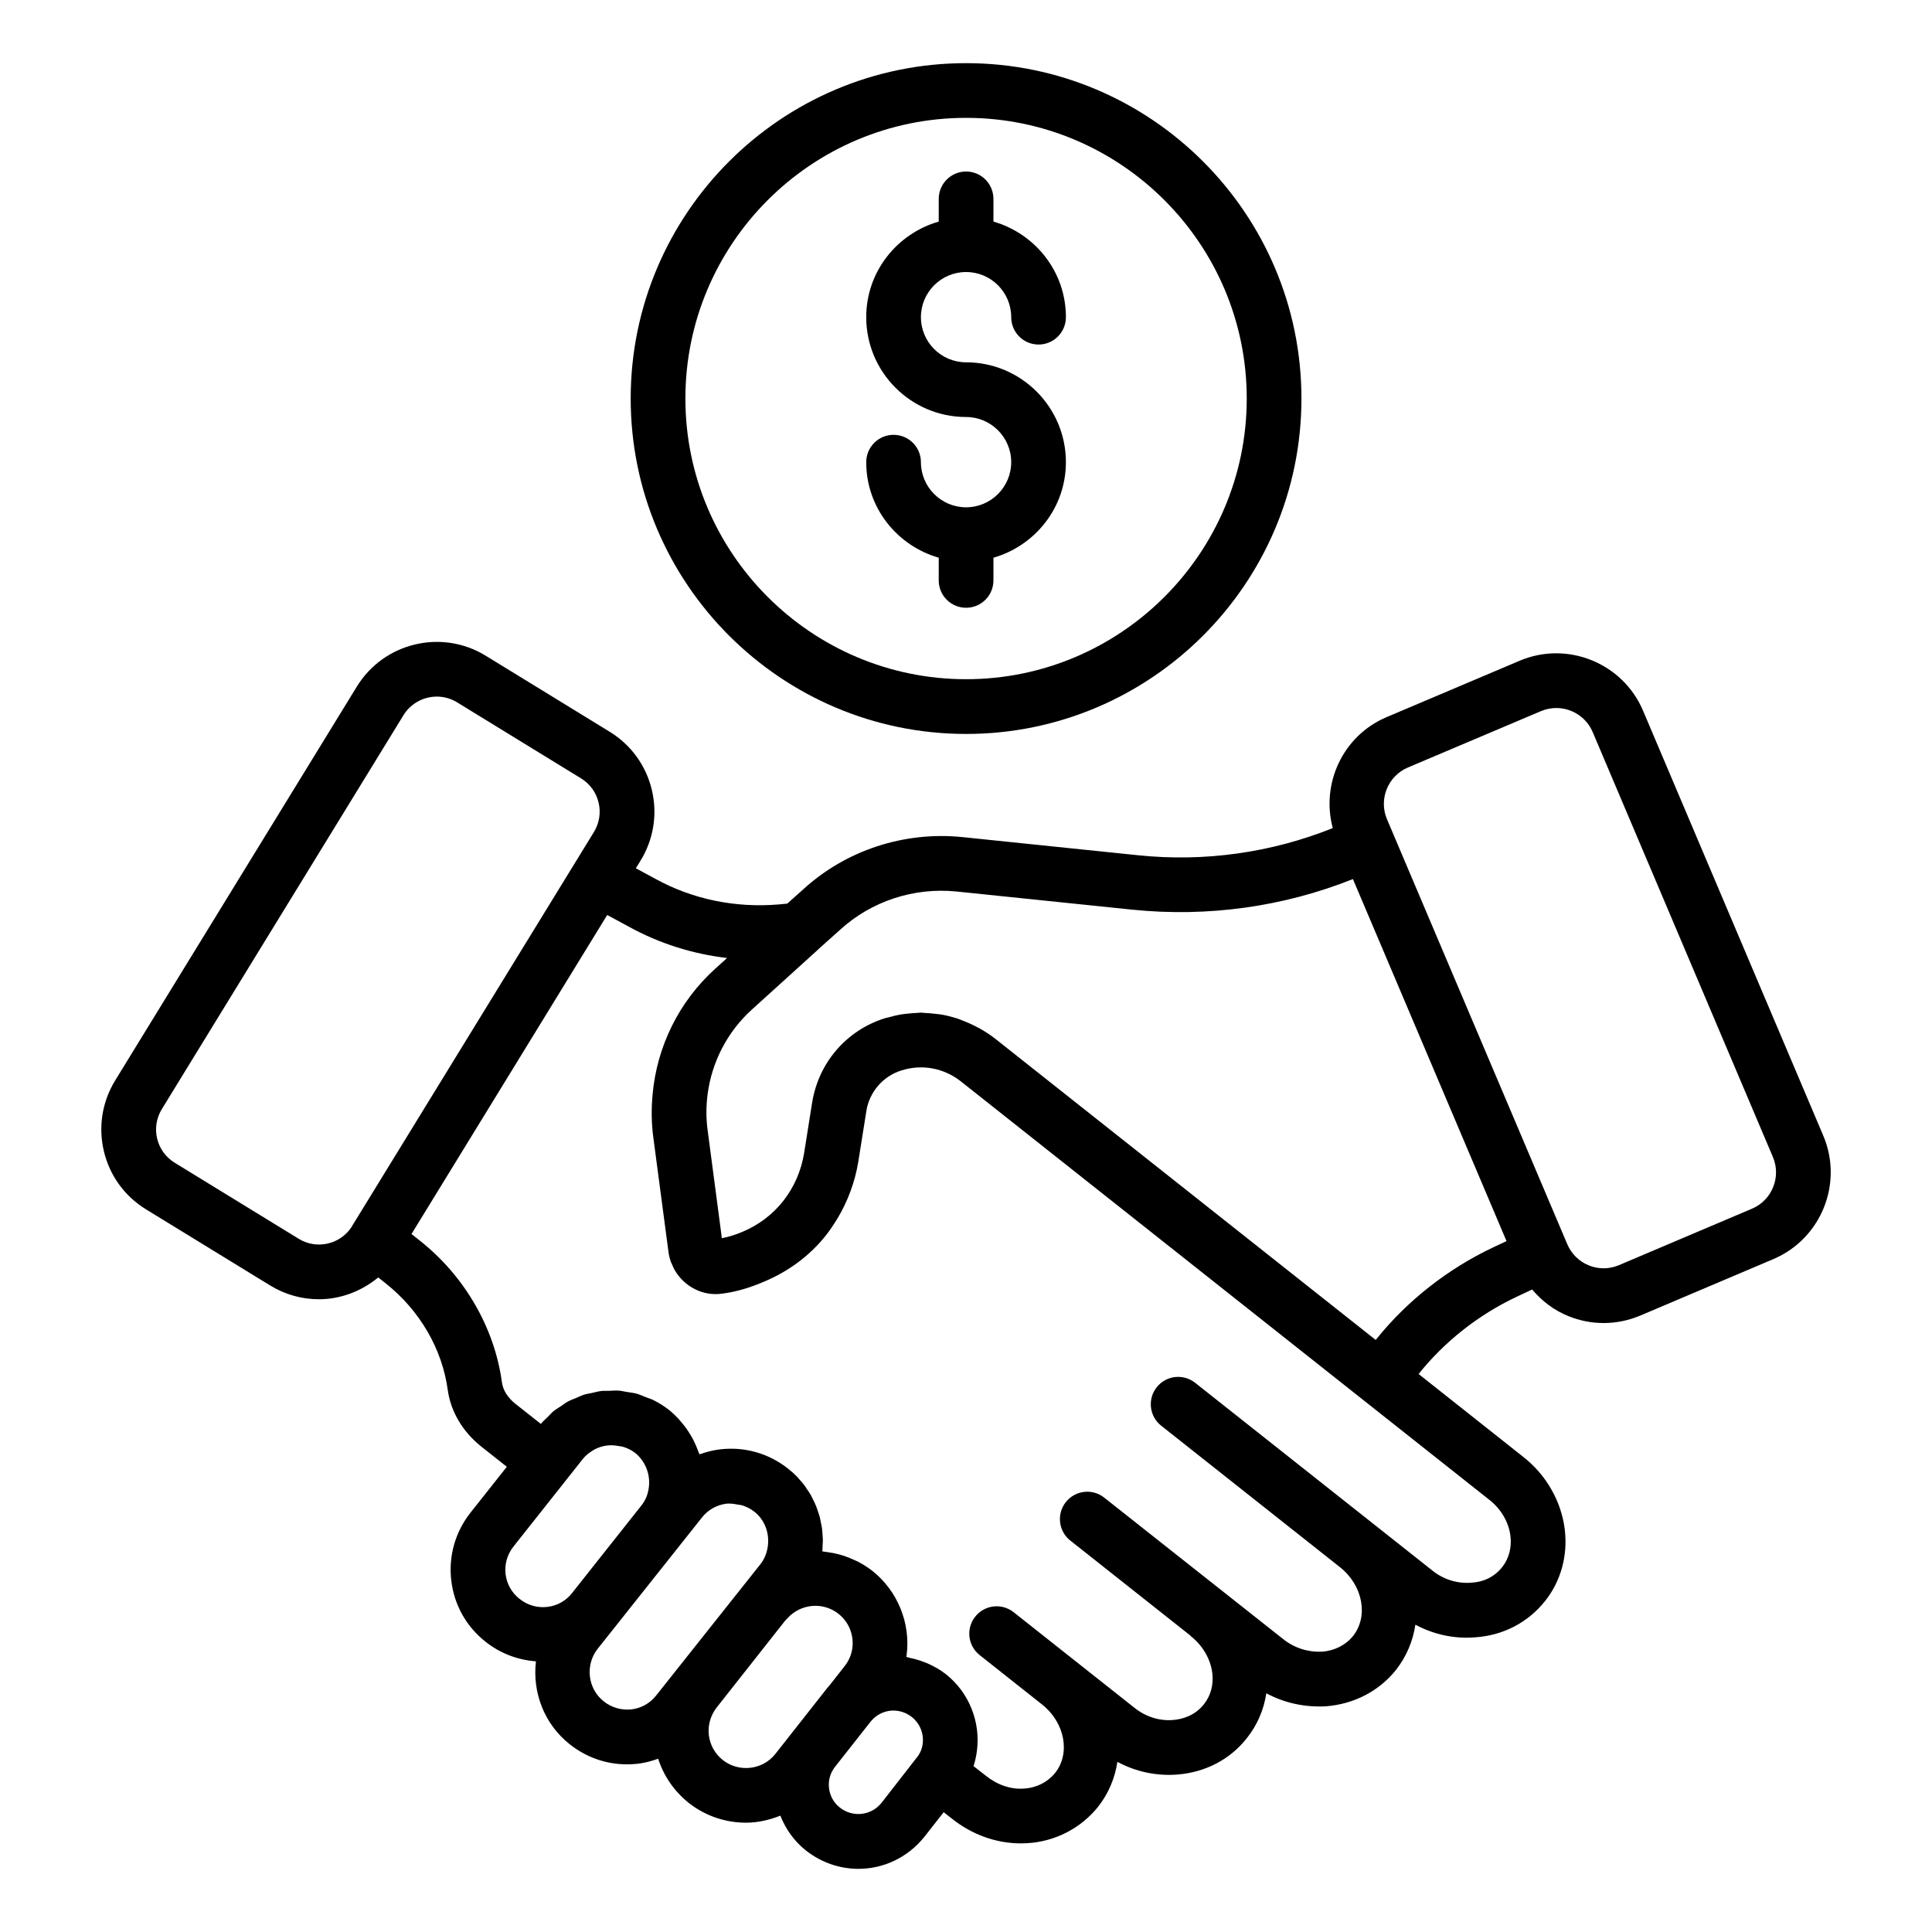 <svg width="45" height="45" viewBox="0 0 45 45" fill="none" xmlns="http://www.w3.org/2000/svg">
<path d="M2.42 26.816C2.556 27.384 2.904 27.863 3.401 28.168L6.291 29.94C6.646 30.158 7.039 30.262 7.428 30.262C7.93 30.262 8.416 30.078 8.81 29.754L8.977 29.887C9.771 30.512 10.3 31.417 10.429 32.376C10.499 32.876 10.771 33.34 11.203 33.688L11.805 34.164L10.964 35.226C10.604 35.679 10.444 36.242 10.511 36.813C10.578 37.383 10.864 37.891 11.312 38.241C11.654 38.513 12.059 38.663 12.483 38.696C12.399 39.412 12.669 40.152 13.27 40.627C13.655 40.933 14.12 41.095 14.602 41.095C14.687 41.095 14.772 41.09 14.857 41.081C15.021 41.061 15.178 41.019 15.33 40.964C15.456 41.356 15.695 41.717 16.047 41.997C16.441 42.305 16.91 42.454 17.376 42.454C17.65 42.454 17.92 42.392 18.176 42.29C18.301 42.605 18.5 42.888 18.776 43.105C19.141 43.39 19.569 43.529 19.994 43.529C20.568 43.529 21.135 43.275 21.53 42.784L21.98 42.21L22.166 42.355C22.636 42.733 23.204 42.936 23.779 42.936C23.831 42.936 23.883 42.934 23.934 42.931C24.576 42.892 25.173 42.586 25.576 42.084C25.822 41.772 25.97 41.411 26.026 41.037C26.453 41.267 26.936 41.37 27.421 41.333C28.076 41.281 28.652 40.98 29.038 40.489C29.282 40.185 29.437 39.825 29.495 39.44C29.915 39.666 30.391 39.77 30.885 39.743C31.539 39.691 32.117 39.392 32.515 38.896C32.762 38.581 32.911 38.218 32.967 37.842C33.393 38.071 33.873 38.175 34.348 38.137C35.002 38.097 35.585 37.797 35.987 37.292C35.988 37.292 35.989 37.291 35.989 37.29C36.358 36.824 36.52 36.23 36.446 35.619C36.364 34.959 36.005 34.338 35.466 33.923L33.042 32.003C33.645 31.248 34.435 30.625 35.328 30.203L35.687 30.035C35.913 30.302 36.193 30.518 36.526 30.653C36.793 30.762 37.072 30.816 37.352 30.816C37.642 30.816 37.933 30.757 38.208 30.641L41.305 29.327C42.418 28.854 42.94 27.563 42.467 26.45L38.27 16.554C37.798 15.442 36.509 14.919 35.395 15.39L32.297 16.703C31.279 17.134 30.764 18.249 31.043 19.288C29.613 19.861 28.056 20.082 26.504 19.92L22.41 19.497C21.058 19.361 19.708 19.804 18.716 20.708L18.337 21.047L18.129 21.067C17.115 21.15 16.123 20.943 15.262 20.468L14.81 20.224L14.919 20.047C15.224 19.55 15.318 18.964 15.182 18.396C15.046 17.829 14.698 17.349 14.201 17.044L11.313 15.273C10.288 14.643 8.942 14.966 8.312 15.991L2.682 25.167C2.378 25.664 2.285 26.25 2.42 26.816ZM11.776 36.664C11.749 36.432 11.815 36.204 11.963 36.018L13.573 33.985C13.64 33.899 13.724 33.835 13.813 33.782C13.826 33.774 13.839 33.765 13.852 33.758C13.939 33.713 14.033 33.684 14.129 33.67C14.146 33.668 14.164 33.666 14.182 33.665C14.258 33.658 14.333 33.668 14.409 33.681C14.441 33.687 14.474 33.688 14.506 33.697C14.607 33.727 14.705 33.772 14.792 33.84C15.03 34.031 15.152 34.338 15.113 34.642C15.091 34.811 15.036 34.946 14.937 35.069L13.326 37.103C13.184 37.286 12.979 37.401 12.749 37.428C12.518 37.455 12.289 37.391 12.101 37.241C11.919 37.098 11.803 36.893 11.776 36.664ZM14.707 39.815C14.478 39.839 14.248 39.776 14.062 39.628C13.688 39.333 13.625 38.782 13.919 38.406L16.347 35.349C16.49 35.166 16.695 35.051 16.924 35.023C17.013 35.014 17.099 35.029 17.185 35.045C17.218 35.051 17.252 35.052 17.284 35.062C17.386 35.094 17.484 35.142 17.571 35.211C17.805 35.394 17.925 35.7 17.885 36.008C17.863 36.173 17.806 36.315 17.711 36.434L15.285 39.489C15.142 39.672 14.937 39.788 14.707 39.815ZM16.837 40.996C16.456 40.693 16.394 40.154 16.695 39.768C16.709 39.751 18.288 37.748 18.288 37.748C18.288 37.748 18.289 37.747 18.29 37.746L18.291 37.745C18.291 37.744 18.291 37.744 18.292 37.744C18.291 37.745 18.291 37.745 18.29 37.746C18.29 37.746 18.29 37.746 18.29 37.746L18.289 37.747C18.29 37.746 18.291 37.745 18.293 37.743C18.293 37.743 18.293 37.743 18.293 37.743C18.294 37.742 18.294 37.742 18.295 37.74C18.309 37.728 18.322 37.714 18.334 37.7C18.641 37.353 19.166 37.302 19.527 37.587C19.588 37.635 19.642 37.69 19.687 37.75C19.777 37.87 19.834 38.011 19.853 38.16C19.863 38.234 19.863 38.31 19.853 38.387C19.833 38.54 19.771 38.685 19.669 38.813L19.323 39.254C19.305 39.273 19.288 39.292 19.272 39.312L18.059 40.853C17.763 41.227 17.213 41.29 16.837 40.996ZM19.562 42.102C19.419 41.99 19.329 41.827 19.309 41.645C19.288 41.465 19.339 41.29 19.457 41.143C19.457 41.143 20.277 40.1 20.288 40.088C20.534 39.8 20.943 39.76 21.24 39.994C21.426 40.141 21.522 40.38 21.491 40.619C21.476 40.733 21.434 40.833 21.363 40.925C21.352 40.939 20.532 41.992 20.532 41.992C20.292 42.291 19.863 42.339 19.562 42.102ZM32.794 17.876L35.891 16.564C36.008 16.515 36.129 16.491 36.249 16.491C36.607 16.491 36.948 16.702 37.097 17.052L41.294 26.948C41.492 27.415 41.274 27.955 40.807 28.153L37.711 29.467C37.484 29.564 37.234 29.566 37.005 29.473C36.778 29.38 36.599 29.204 36.503 28.975L32.305 19.08C32.108 18.613 32.328 18.073 32.794 17.876ZM22.281 20.765L26.373 21.188C28.131 21.367 29.893 21.122 31.512 20.475L35.09 28.908L34.786 29.05C33.715 29.556 32.768 30.302 32.043 31.21L23.168 24.184C23.058 24.099 22.942 24.025 22.823 23.957C22.78 23.933 22.736 23.911 22.692 23.889C22.613 23.849 22.533 23.814 22.452 23.783C22.401 23.763 22.351 23.741 22.299 23.724C22.181 23.686 22.061 23.655 21.94 23.633C21.89 23.624 21.838 23.621 21.787 23.614C21.703 23.604 21.618 23.596 21.533 23.593C21.505 23.592 21.476 23.586 21.448 23.586C21.417 23.586 21.386 23.592 21.356 23.593C21.287 23.595 21.219 23.601 21.151 23.609C21.094 23.615 21.037 23.62 20.98 23.629C20.89 23.645 20.801 23.667 20.712 23.692C20.681 23.701 20.648 23.705 20.616 23.715C19.719 23.995 19.069 24.746 18.917 25.677L18.729 26.86C18.662 27.271 18.493 27.658 18.24 27.977C17.988 28.296 17.665 28.534 17.3 28.689C17.145 28.754 16.984 28.808 16.813 28.84L16.788 28.645L16.483 26.331C16.444 26.051 16.446 25.771 16.48 25.497C16.576 24.746 16.934 24.04 17.511 23.516L19.033 22.137C19.042 22.129 19.051 22.12 19.06 22.11L19.57 21.654C20.299 20.989 21.287 20.665 22.281 20.765ZM14.652 21.587C15.355 21.974 16.128 22.219 16.935 22.314L16.651 22.571C15.805 23.339 15.298 24.388 15.2 25.495C15.169 25.827 15.172 26.164 15.218 26.5L15.505 28.669L15.572 29.172C15.582 29.247 15.601 29.32 15.626 29.39C15.632 29.408 15.642 29.424 15.649 29.441C15.669 29.489 15.689 29.538 15.715 29.583C15.937 29.965 16.37 30.198 16.823 30.131C17.167 30.088 17.491 29.983 17.802 29.85C18.357 29.615 18.856 29.257 19.242 28.768C19.332 28.652 19.415 28.529 19.491 28.404C19.495 28.397 19.501 28.39 19.505 28.383C19.748 27.977 19.914 27.529 19.99 27.066L20.18 25.874C20.249 25.434 20.569 25.064 20.998 24.932C21.237 24.857 21.483 24.842 21.719 24.886C21.955 24.93 22.181 25.031 22.377 25.185L34.681 34.927C34.959 35.141 35.141 35.45 35.181 35.775C35.214 36.044 35.146 36.301 34.991 36.499C34.811 36.724 34.569 36.847 34.26 36.865C33.942 36.887 33.624 36.791 33.364 36.582L27.837 32.208C27.561 31.99 27.16 32.035 26.942 32.312C26.723 32.588 26.77 32.989 27.046 33.207L31.215 36.506C31.215 36.507 31.215 36.507 31.216 36.507C31.744 36.928 31.878 37.645 31.517 38.103C31.345 38.317 31.085 38.448 30.797 38.471C30.471 38.486 30.15 38.388 29.887 38.177L25.72 34.883C25.445 34.664 25.043 34.711 24.825 34.987C24.607 35.263 24.653 35.664 24.929 35.882L27.722 38.092C27.728 38.097 27.73 38.105 27.737 38.11C28.018 38.332 28.2 38.649 28.238 38.979C28.268 39.246 28.199 39.499 28.041 39.696C27.826 39.968 27.53 40.046 27.32 40.062C27.005 40.088 26.685 39.987 26.424 39.778L23.609 37.551C23.333 37.333 22.932 37.379 22.714 37.656C22.496 37.931 22.542 38.332 22.818 38.55L24.271 39.7C24.272 39.701 24.274 39.701 24.274 39.702C24.802 40.122 24.937 40.836 24.579 41.291C24.404 41.508 24.142 41.642 23.856 41.659C23.544 41.684 23.227 41.574 22.958 41.357L22.675 41.136C22.712 41.023 22.738 40.906 22.754 40.784C22.844 40.102 22.566 39.416 22.029 38.993C21.904 38.895 21.77 38.82 21.631 38.756C21.591 38.737 21.55 38.723 21.509 38.707C21.404 38.667 21.298 38.636 21.189 38.615C21.163 38.609 21.138 38.596 21.111 38.592C21.113 38.579 21.115 38.566 21.117 38.553C21.214 37.808 20.908 37.055 20.317 36.587C20.216 36.508 20.11 36.442 20.002 36.384C19.968 36.366 19.934 36.352 19.899 36.336C19.821 36.299 19.742 36.267 19.661 36.24C19.622 36.228 19.584 36.216 19.544 36.205C19.459 36.182 19.374 36.166 19.287 36.154C19.255 36.15 19.223 36.143 19.191 36.14C19.178 36.139 19.166 36.135 19.154 36.134C19.158 36.093 19.157 36.052 19.159 36.011C19.162 35.965 19.166 35.92 19.166 35.874C19.166 35.825 19.16 35.776 19.157 35.727C19.153 35.685 19.152 35.642 19.146 35.599C19.139 35.548 19.127 35.498 19.117 35.448C19.109 35.409 19.103 35.37 19.093 35.331C19.079 35.279 19.059 35.228 19.042 35.176C19.03 35.142 19.02 35.107 19.006 35.074C18.985 35.02 18.958 34.97 18.933 34.919C18.918 34.889 18.905 34.858 18.889 34.829C18.859 34.777 18.825 34.727 18.791 34.678C18.774 34.653 18.759 34.626 18.741 34.602C18.702 34.549 18.657 34.5 18.613 34.451C18.596 34.432 18.582 34.412 18.565 34.395C18.501 34.329 18.433 34.268 18.361 34.212C17.909 33.852 17.347 33.691 16.775 33.758C16.619 33.776 16.469 33.814 16.324 33.864C16.313 33.868 16.301 33.868 16.291 33.872C16.284 33.85 16.272 33.829 16.265 33.807C16.245 33.752 16.223 33.699 16.199 33.645C16.183 33.608 16.166 33.571 16.147 33.535C16.119 33.481 16.088 33.429 16.056 33.378C16.035 33.345 16.015 33.312 15.993 33.281C15.954 33.226 15.912 33.174 15.868 33.123C15.847 33.098 15.827 33.072 15.805 33.048C15.736 32.975 15.663 32.905 15.584 32.841C15.468 32.751 15.346 32.674 15.219 32.611C15.162 32.582 15.101 32.566 15.042 32.543C14.971 32.515 14.901 32.481 14.828 32.461C14.752 32.441 14.675 32.434 14.598 32.421C14.54 32.412 14.481 32.396 14.422 32.391C14.341 32.385 14.26 32.392 14.178 32.395C14.123 32.397 14.068 32.392 14.013 32.398C13.935 32.407 13.86 32.428 13.784 32.445C13.727 32.458 13.669 32.465 13.613 32.482C13.544 32.503 13.48 32.536 13.413 32.564C13.353 32.59 13.291 32.61 13.233 32.641C13.175 32.672 13.123 32.714 13.069 32.75C13.008 32.791 12.944 32.827 12.887 32.874C12.839 32.914 12.799 32.963 12.754 33.007C12.701 33.059 12.645 33.106 12.597 33.165L11.998 32.692C11.825 32.553 11.716 32.378 11.692 32.203C11.519 30.922 10.816 29.712 9.769 28.889L9.585 28.742L14.143 21.312L14.652 21.587ZM3.769 25.834L9.398 16.658C9.57 16.379 9.869 16.225 10.174 16.225C10.336 16.225 10.499 16.268 10.647 16.359L13.534 18.13C13.741 18.257 13.886 18.457 13.942 18.692C13.999 18.929 13.96 19.173 13.833 19.38L13.373 20.13C13.372 20.13 13.373 20.13 13.373 20.13L8.203 28.553C8.2 28.556 8.2 28.561 8.198 28.565C7.934 28.983 7.381 29.114 6.958 28.854L4.068 27.082C3.641 26.82 3.507 26.26 3.769 25.834Z" fill="black"/>
<path d="M14.69 9.283C14.69 13.59 18.194 17.095 22.502 17.095C26.809 17.095 30.313 13.59 30.313 9.283C30.313 4.976 26.809 1.471 22.502 1.471C18.194 1.471 14.69 4.976 14.69 9.283ZM29.039 9.283C29.039 12.887 26.106 15.82 22.502 15.82C18.896 15.82 15.964 12.887 15.964 9.283C15.964 5.678 18.896 2.745 22.502 2.745C26.106 2.745 29.039 5.678 29.039 9.283Z" fill="black"/>
<path d="M21.865 4.633V5.161C20.893 5.441 20.176 6.327 20.176 7.387C20.176 8.67 21.219 9.713 22.502 9.713C23.081 9.713 23.553 10.185 23.553 10.765C23.553 11.344 23.081 11.816 22.502 11.816C21.922 11.816 21.45 11.344 21.45 10.765C21.45 10.413 21.165 10.128 20.813 10.128C20.461 10.128 20.176 10.413 20.176 10.765C20.176 11.825 20.893 12.711 21.865 12.99V13.519C21.865 13.871 22.15 14.156 22.502 14.156C22.854 14.156 23.139 13.871 23.139 13.519V12.99C24.11 12.711 24.827 11.825 24.827 10.765C24.827 9.482 23.784 8.439 22.502 8.439C21.922 8.439 21.45 7.967 21.45 7.387C21.45 6.807 21.922 6.336 22.502 6.336C23.081 6.336 23.553 6.807 23.553 7.387C23.553 7.74 23.838 8.025 24.19 8.025C24.542 8.025 24.827 7.74 24.827 7.387C24.827 6.327 24.11 5.441 23.139 5.161V4.633C23.139 4.28 22.854 3.995 22.502 3.995C22.15 3.995 21.865 4.28 21.865 4.633Z" fill="black"/>
</svg>
